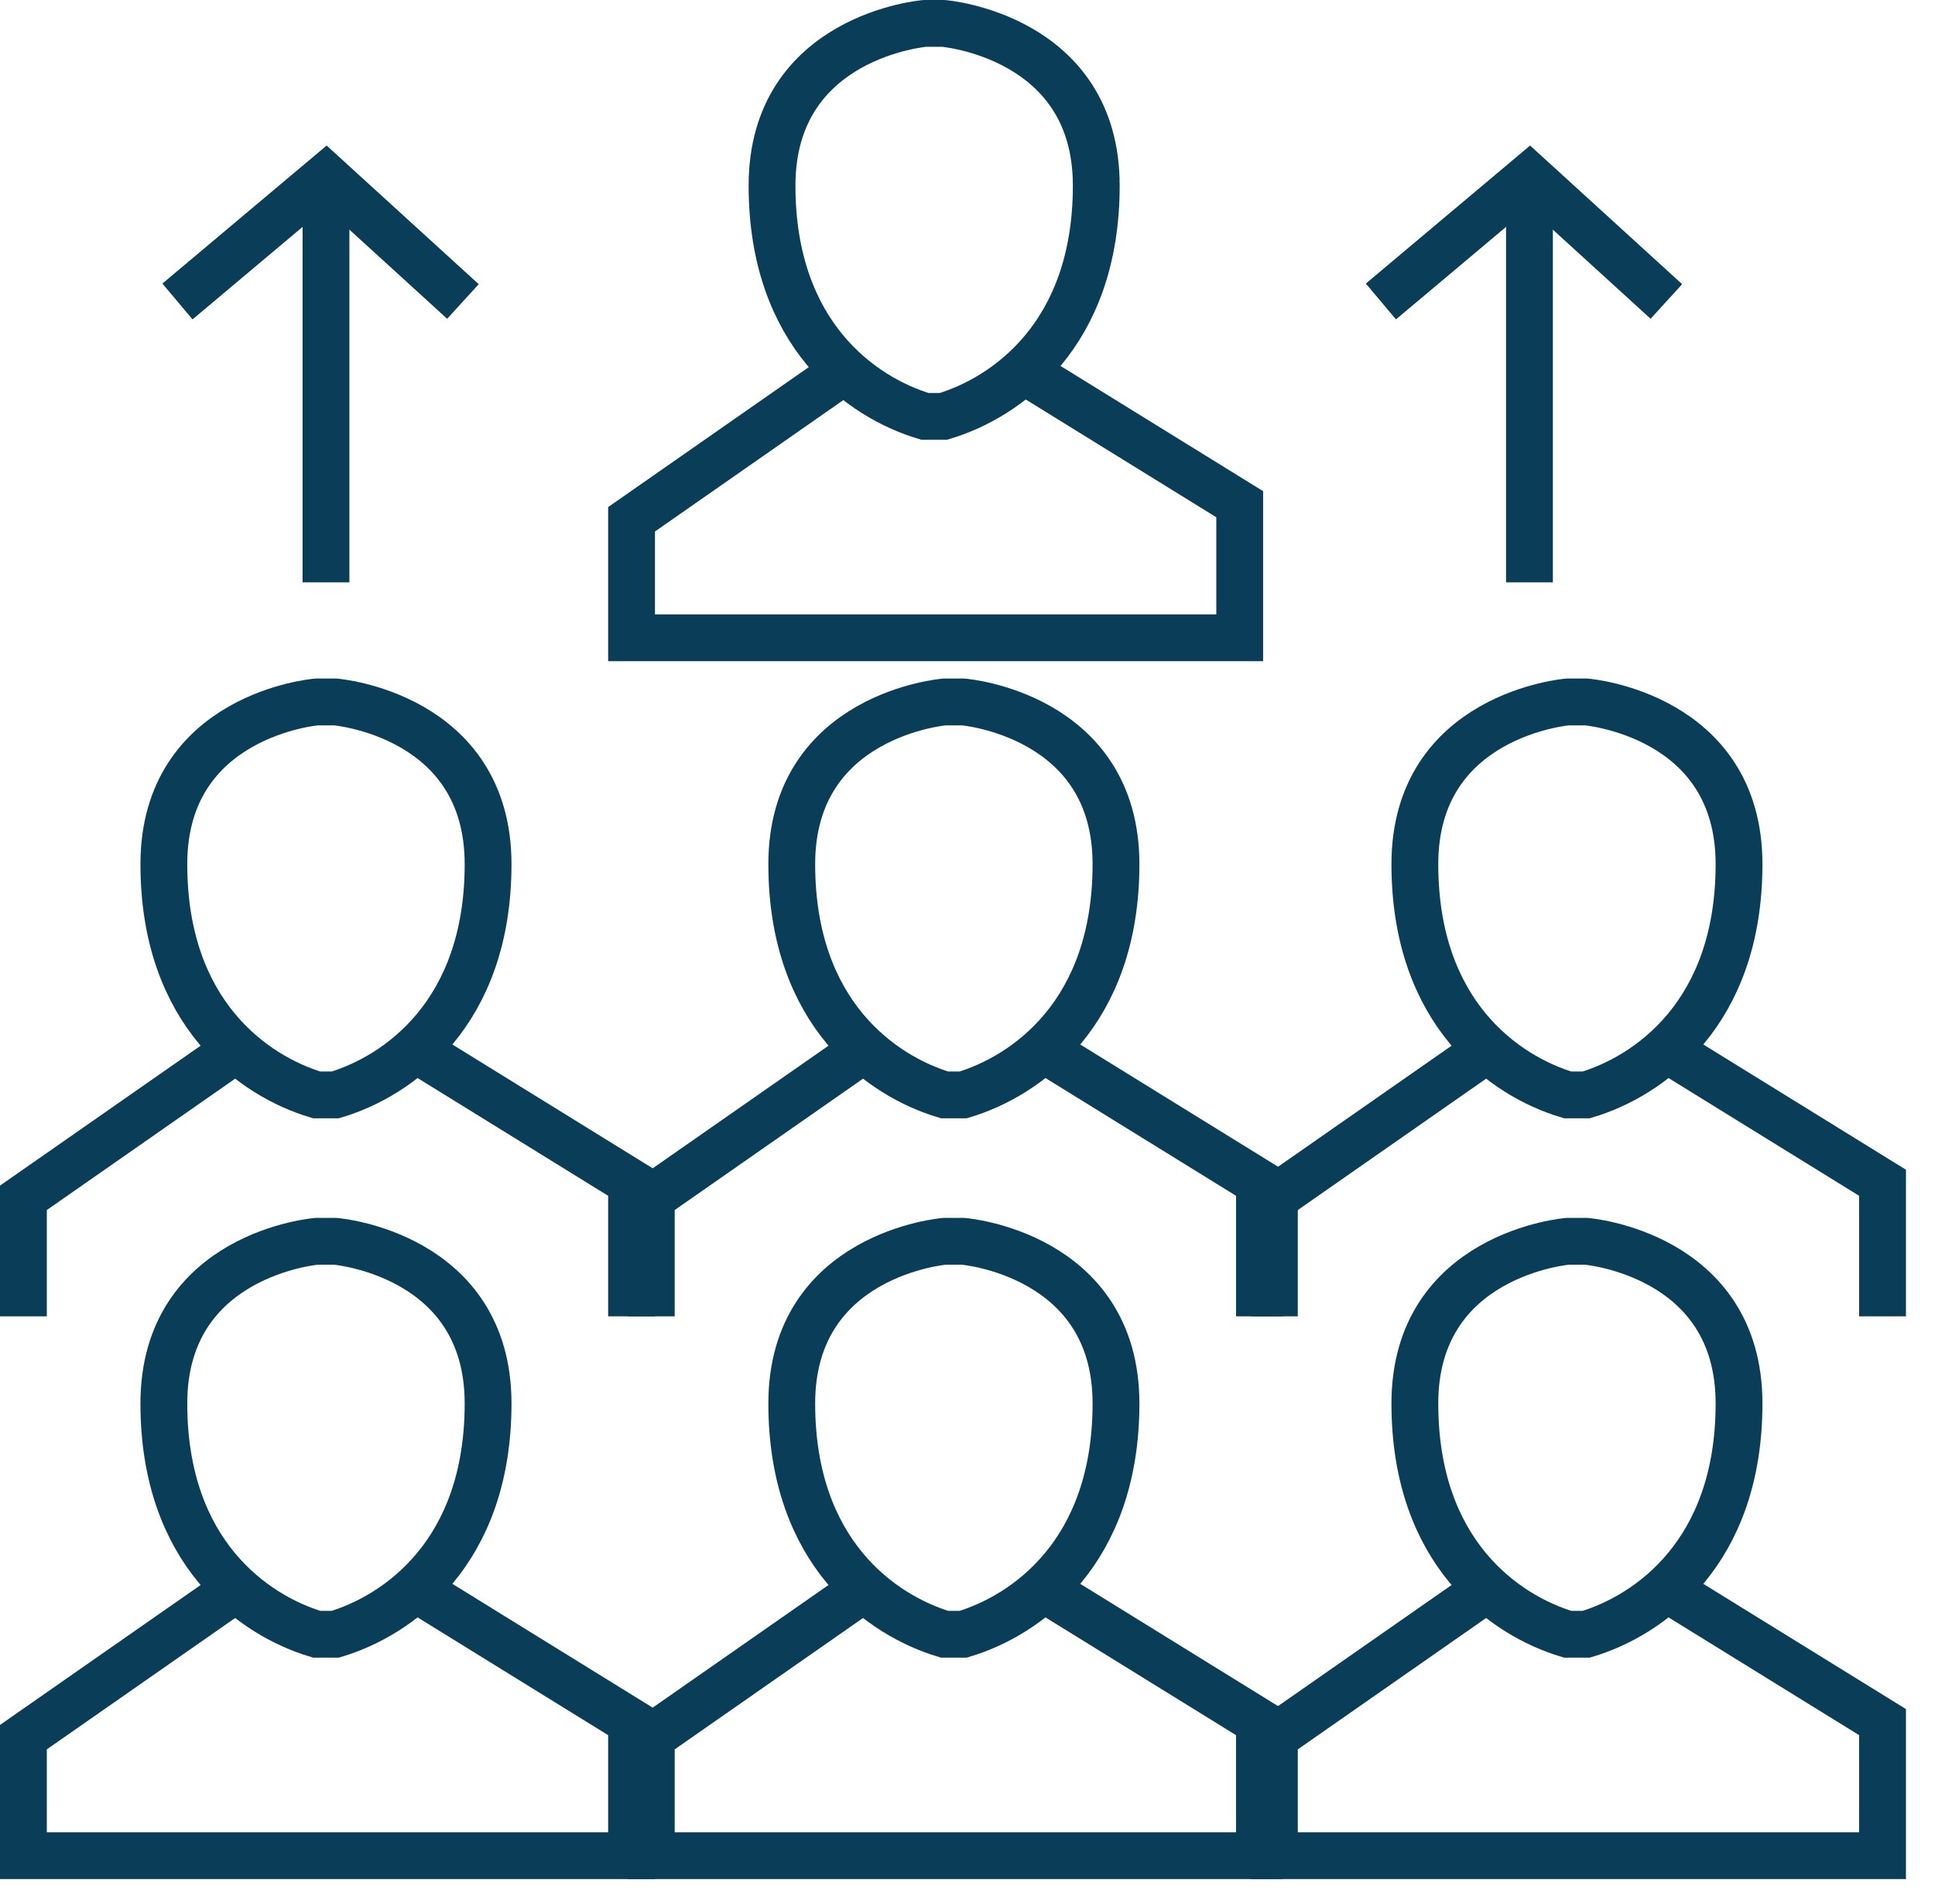 <?xml version="1.0" encoding="UTF-8" standalone="no"?>
<svg width="62px" height="61px" viewBox="0 0 62 61" version="1.1" xmlns="http://www.w3.org/2000/svg" xmlns:xlink="http://www.w3.org/1999/xlink">
    <!-- Generator: Sketch 44 (41411) - http://www.bohemiancoding.com/sketch -->
    <title>staff-4</title>
    <desc>Created with Sketch.</desc>
    <defs></defs>
    <g id="Page-1" stroke="none" stroke-width="1" fill="none" fill-rule="evenodd">
        <g id="Kintec-Work-for-us-page" transform="translate(-828, -3306)" stroke="#093D58" stroke-width="1.5">
            <g id="staff-4" transform="translate(828, 3306)">
                <path d="M10.146,39.774 C10.146,39.774 5.25,40.173 5.25,44.97 C5.25,49.767 8.149,51.765 10.146,52.365 L10.743,52.365 C12.742,51.765 15.639,49.767 15.639,44.97 C15.639,40.173 10.743,39.774 10.743,39.774 L10.146,39.774 Z" id="Stroke-1"></path>
                <polyline id="Stroke-3" points="7.577 50.9 0.75 55.662 0.75 59.46 10.445 59.46 20.236 59.46 20.236 55.18 13.311 50.9"></polyline>
                <path d="M30.265,39.774 C30.265,39.774 25.369,40.173 25.369,44.97 C25.369,49.767 28.267,51.765 30.265,52.365 L30.862,52.365 C32.86,51.765 35.758,49.767 35.758,44.97 C35.758,40.173 30.862,39.774 30.862,39.774 L30.265,39.774 Z" id="Stroke-5"></path>
                <polyline id="Stroke-7" points="27.695 50.9 20.868 55.662 20.868 59.46 30.563 59.46 40.354 59.46 40.354 55.18 33.429 50.9"></polyline>
                <path d="M50.23,39.774 C50.23,39.774 45.334,40.173 45.334,44.97 C45.334,49.767 48.23,51.765 50.23,52.365 L50.825,52.365 C52.825,51.765 55.721,49.767 55.721,44.97 C55.721,40.173 50.825,39.774 50.825,39.774 L50.23,39.774 Z" id="Stroke-9"></path>
                <polyline id="Stroke-11" points="47.66 50.9 40.833 55.662 40.833 59.46 50.527 59.46 60.319 59.46 60.319 55.18 53.393 50.9"></polyline>
                <path d="M29.633,0.75 C29.633,0.75 24.737,1.15 24.737,5.947 C24.737,10.743 27.635,12.742 29.633,13.341 L30.23,13.341 C32.228,12.742 35.126,10.743 35.126,5.947 C35.126,1.15 30.23,0.75 30.23,0.75 L29.633,0.75 Z" id="Stroke-13"></path>
                <polyline id="Stroke-15" points="27.064 11.876 20.236 16.639 20.236 20.436 29.931 20.436 39.722 20.436 39.722 16.156 32.797 11.876"></polyline>
                <path d="M10.146,22.492 C10.146,22.492 5.25,22.892 5.25,27.688 C5.25,32.485 8.149,34.484 10.146,35.083 L10.743,35.083 C12.742,34.484 15.639,32.485 15.639,27.688 C15.639,22.892 10.743,22.492 10.743,22.492 L10.146,22.492 Z" id="Stroke-17"></path>
                <polyline id="Stroke-19" points="20.236 42.178 20.236 37.898 13.311 33.618"></polyline>
                <polyline id="Stroke-21" points="7.577 33.619 0.75 38.381 0.75 42.179"></polyline>
                <path d="M30.265,22.492 C30.265,22.492 25.369,22.892 25.369,27.688 C25.369,32.485 28.267,34.484 30.265,35.083 L30.862,35.083 C32.86,34.484 35.758,32.485 35.758,27.688 C35.758,22.892 30.862,22.492 30.862,22.492 L30.265,22.492 Z" id="Stroke-23"></path>
                <polyline id="Stroke-25" points="40.355 42.178 40.355 37.898 33.429 33.618"></polyline>
                <polyline id="Stroke-27" points="27.695 33.619 20.868 38.381 20.868 42.179"></polyline>
                <path d="M50.23,22.492 C50.23,22.492 45.334,22.892 45.334,27.688 C45.334,32.485 48.23,34.484 50.23,35.083 L50.825,35.083 C52.825,34.484 55.721,32.485 55.721,27.688 C55.721,22.892 50.825,22.492 50.825,22.492 L50.23,22.492 Z" id="Stroke-29"></path>
                <polyline id="Stroke-31" points="60.319 42.178 60.319 37.898 53.393 33.618"></polyline>
                <polyline id="Stroke-33" points="47.66 33.619 40.833 38.381 40.833 42.179"></polyline>
                <polyline id="Stroke-35" points="44.246 9.66 49.006 5.66 53.393 9.66"></polyline>
                <path d="M49.006,5.66 L49.006,18.66" id="Stroke-37"></path>
                <polyline id="Stroke-39" points="5.686 9.66 10.446 5.66 14.833 9.66"></polyline>
                <path d="M10.445,5.66 L10.445,18.66" id="Stroke-41"></path>
            </g>
        </g>
    </g>
</svg>